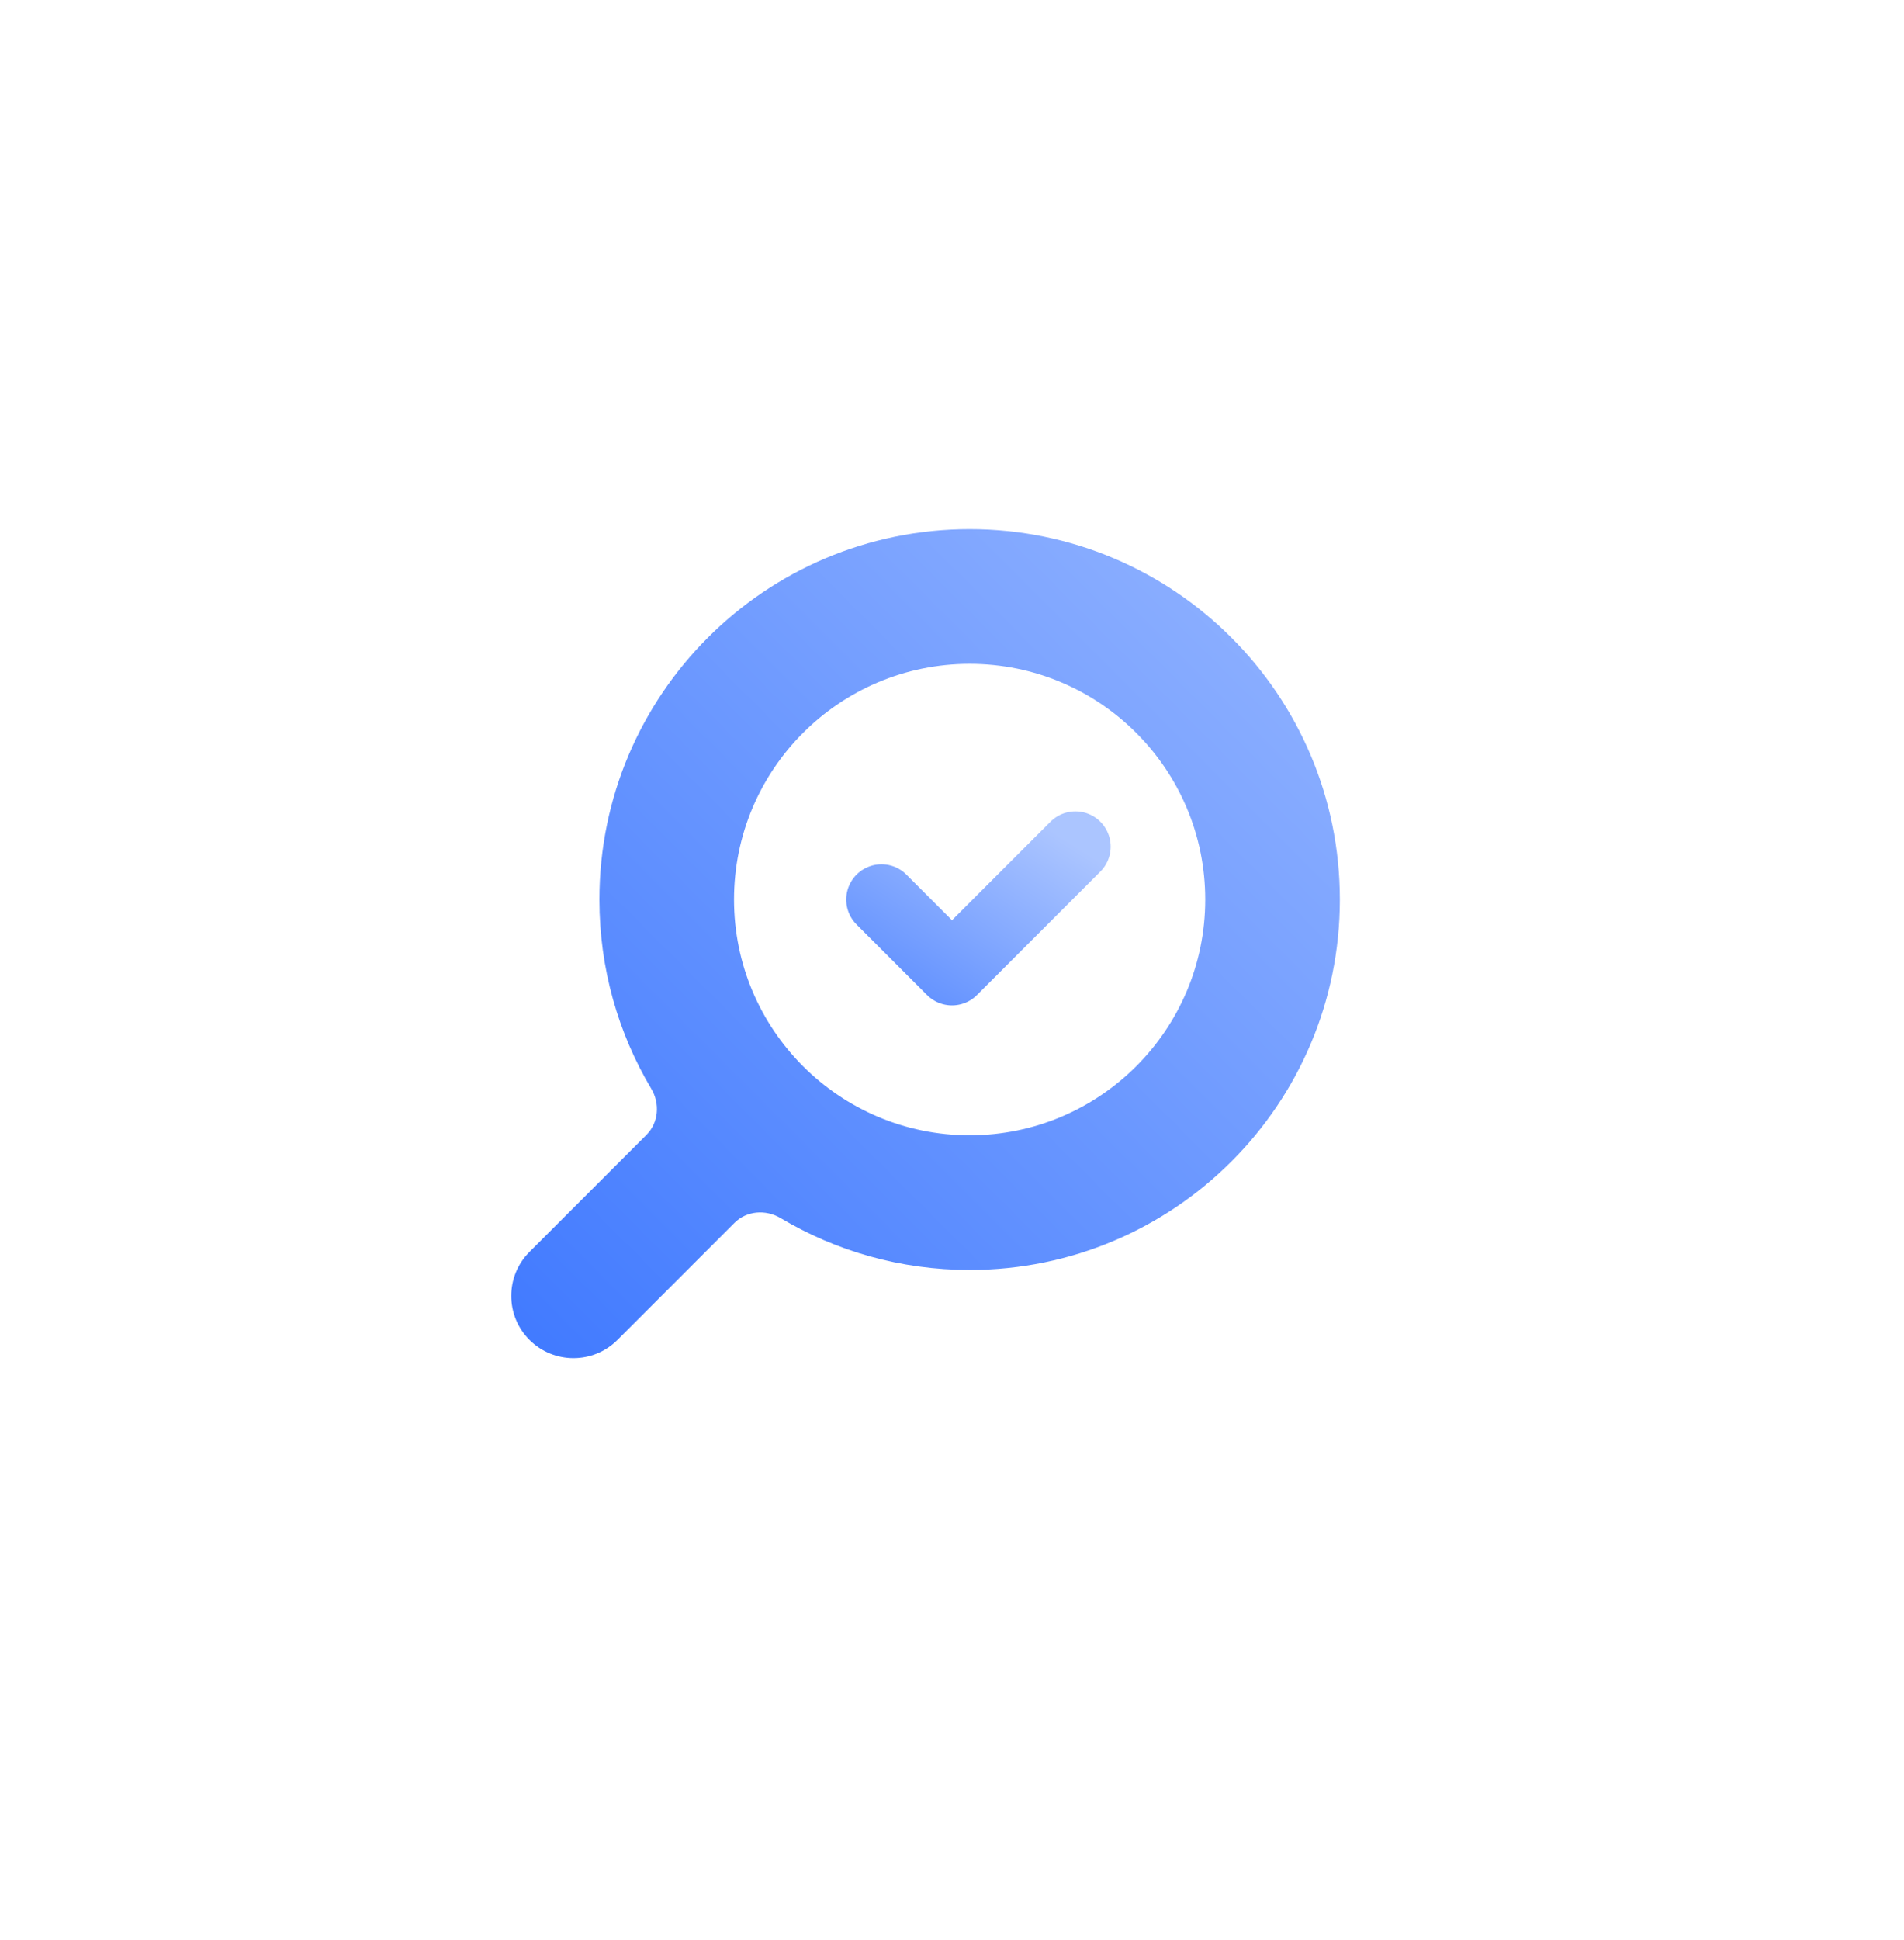 <svg width="108" height="110" viewBox="0 0 108 110" fill="none" xmlns="http://www.w3.org/2000/svg">
<g filter="url(#filter0_d)">
<path fill-rule="evenodd" clip-rule="evenodd" d="M54 90C74.987 90 92 72.987 92 52C92 31.013 74.987 12 54 12C33.013 12 16 31.013 16 52C16 72.987 33.013 90 54 90Z" fill="white"/>
</g>
<path fill-rule="evenodd" clip-rule="evenodd" d="M54 100C80.51 100 102 78.51 102 52C102 25.49 80.51 4 54 4C27.49 4 6 25.49 6 52C6 78.51 27.49 100 54 100Z" fill="white"/>
<path fill-rule="evenodd" clip-rule="evenodd" d="M55 72C66.598 72 76 62.598 76 51C76 39.402 66.598 30 55 30C43.402 30 34 39.402 34 51C34 54.92 35.074 58.589 36.943 61.728C37.443 62.566 37.36 63.648 36.67 64.338L30.034 70.975C28.655 72.353 28.655 74.588 30.034 75.966C31.412 77.345 33.647 77.345 35.025 75.966L41.662 69.329C42.352 68.64 43.434 68.558 44.272 69.057C47.411 70.926 51.08 72 55 72ZM68.364 51C68.364 58.38 62.38 64.364 55 64.364C47.62 64.364 41.636 58.38 41.636 51C41.636 43.62 47.62 37.636 55 37.636C62.38 37.636 68.364 43.62 68.364 51Z" fill="url(#paint0_linear)"/>
<path opacity="0.8" d="M50 51L54 55L61 48" stroke="url(#paint1_linear)" stroke-width="4" stroke-linecap="round" stroke-linejoin="round"/>
<defs>
<filter id="filter0_d" x="0" y="0" width="108" height="110" filterUnits="userSpaceOnUse" color-interpolation-filters="sRGB">
<feFlood flood-opacity="0" result="BackgroundImageFix"/>
<feColorMatrix in="SourceAlpha" type="matrix" values="0 0 0 0 0 0 0 0 0 0 0 0 0 0 0 0 0 0 127 0"/>
<feOffset dy="4"/>
<feGaussianBlur stdDeviation="8"/>
<feColorMatrix type="matrix" values="0 0 0 0 0.243 0 0 0 0 0.471 0 0 0 0 1 0 0 0 1 0"/>
<feBlend mode="normal" in2="BackgroundImageFix" result="effect1_dropShadow"/>
<feBlend mode="normal" in="SourceGraphic" in2="effect1_dropShadow" result="shape"/>
</filter>
<linearGradient id="paint0_linear" x1="28" y1="78" x2="77" y2="29" gradientUnits="userSpaceOnUse">
<stop stop-color="#3E78FF"/>
<stop offset="1" stop-color="#96B6FF"/>
</linearGradient>
<linearGradient id="paint1_linear" x1="50" y1="55" x2="56.341" y2="45.035" gradientUnits="userSpaceOnUse">
<stop stop-color="#3E78FF"/>
<stop offset="1" stop-color="#96B6FF"/>
</linearGradient>
</defs>
</svg>

